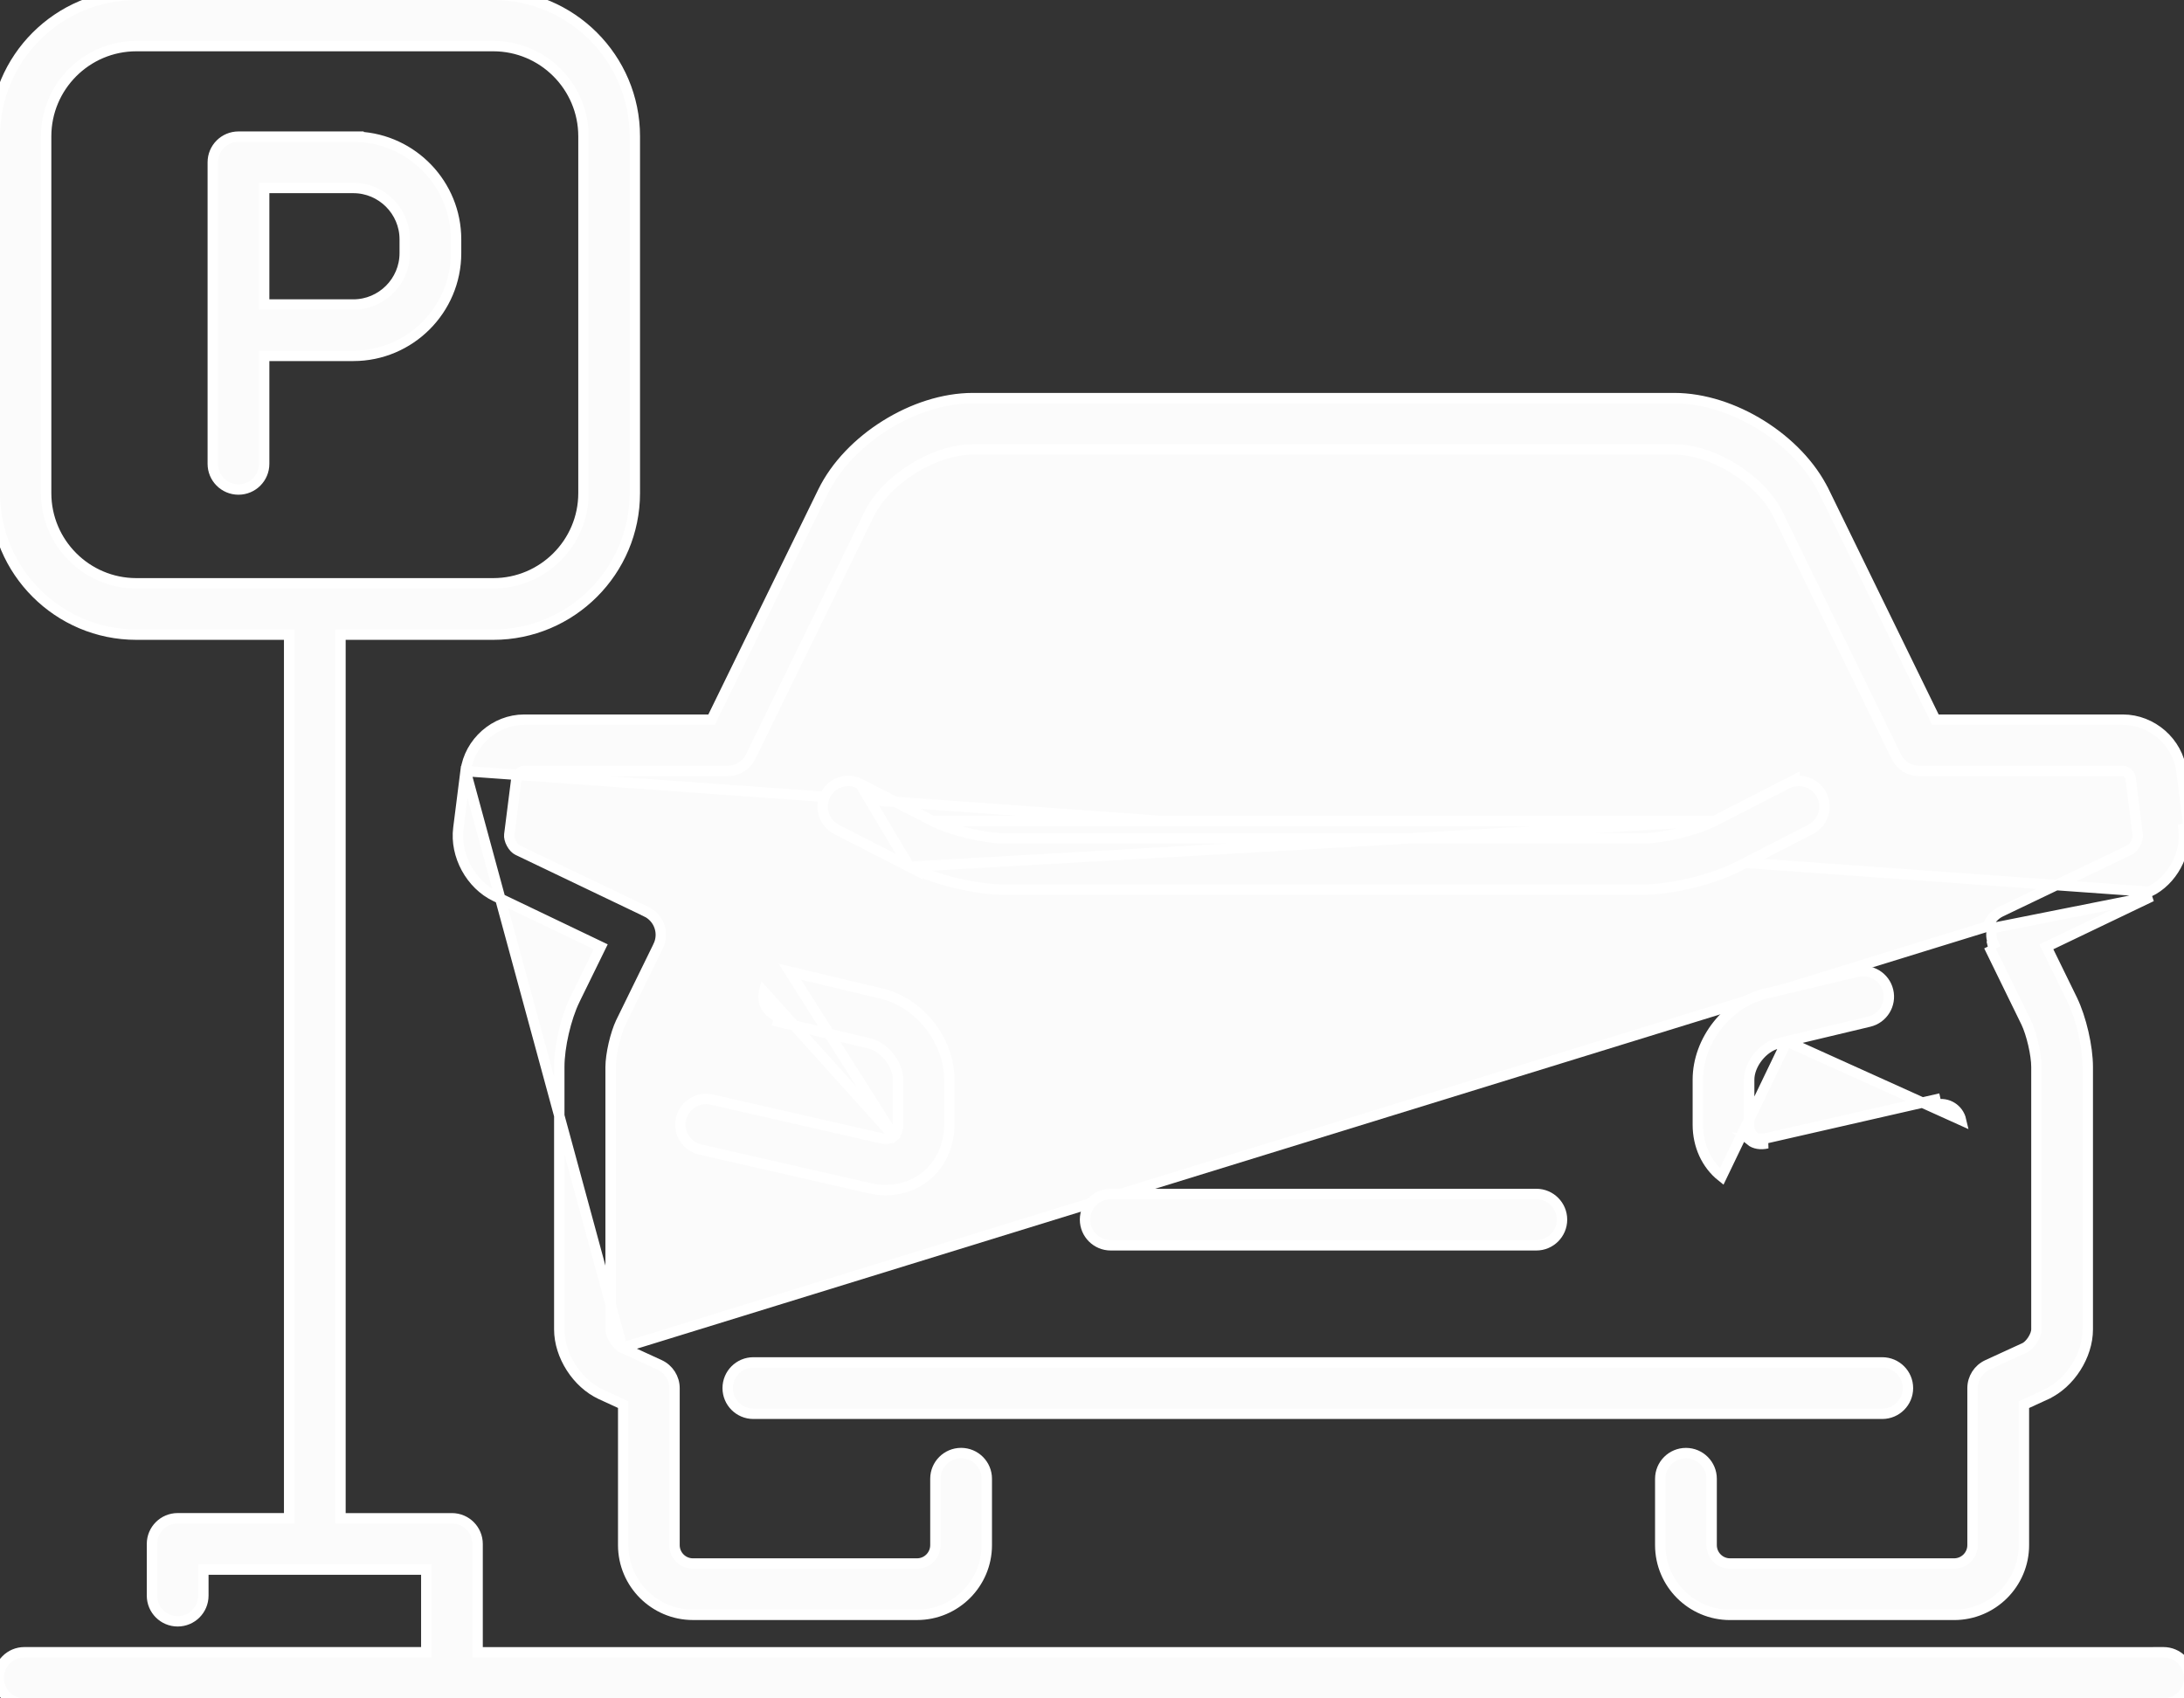 <?xml version="1.0" encoding="UTF-8"?>
<svg xmlns="http://www.w3.org/2000/svg" width="63" height="49" viewBox="0 0 63 49" fill="none">
  <rect x="0" y="0" width="63" height="49" fill="#333333" stroke="none"/>
  <g clip-path="url(#clip0_330_371)">
    <path d="M13.431 22.248C13.542 21.413 14.28 20.763 15.12 20.763H20.527L23.74 14.185L23.74 14.185C24.113 13.422 24.774 12.749 25.546 12.267C26.318 11.784 27.213 11.486 28.062 11.486H48.295C49.145 11.486 50.039 11.784 50.812 12.267C51.584 12.749 52.245 13.422 52.617 14.185L52.618 14.185L55.829 20.763H61.237C62.08 20.763 62.821 21.414 62.927 22.249L62.778 22.268L62.927 22.249L63.136 23.896C63.136 23.896 63.136 23.896 63.136 23.896L63.136 23.896L62.987 23.915C63.08 24.634 62.656 25.414 61.999 25.728L13.431 22.248ZM13.431 22.248L13.43 22.248L13.222 23.893C13.222 23.893 13.222 23.893 13.222 23.893C13.121 24.678 13.58 25.521 14.293 25.861L17.329 27.315L16.578 28.848L16.578 28.849C16.323 29.375 16.133 30.2 16.133 30.78V38.354C16.133 39.11 16.645 39.911 17.334 40.228L17.335 40.229L17.977 40.524V44.578C17.977 45.687 18.879 46.589 19.989 46.589H26.454C27.563 46.589 28.465 45.687 28.465 44.578V42.663C28.465 42.254 28.133 41.922 27.724 41.922C27.315 41.922 26.983 42.254 26.983 42.663V44.578C26.983 44.87 26.745 45.109 26.453 45.109H19.988C19.695 45.109 19.457 44.87 19.457 44.578V40.05C19.457 39.761 19.288 39.498 19.026 39.377L19.026 39.377L17.953 38.884L13.431 22.248ZM59.03 27.317L62.064 25.863L57.478 26.776C57.425 26.925 57.435 27.088 57.505 27.23L57.37 27.296L57.37 27.296C57.371 27.296 57.371 27.296 57.371 27.296L58.446 29.496C58.446 29.496 58.446 29.496 58.446 29.496C58.522 29.654 58.597 29.885 58.653 30.127C58.709 30.369 58.743 30.609 58.743 30.782V38.356C58.743 38.435 58.705 38.548 58.634 38.659C58.563 38.769 58.477 38.851 58.405 38.885C58.405 38.885 58.405 38.885 58.405 38.885L57.331 39.378L57.331 39.378C57.068 39.499 56.9 39.761 56.9 40.051V44.578C56.9 44.871 56.662 45.109 56.369 45.109H49.904C49.612 45.109 49.374 44.871 49.374 44.578V42.664C49.374 42.255 49.042 41.923 48.633 41.923C48.224 41.923 47.892 42.255 47.892 42.664V44.578C47.892 45.688 48.794 46.59 49.904 46.59H56.369C57.479 46.59 58.382 45.688 58.382 44.578V40.526L59.026 40.23L59.026 40.229C59.712 39.912 60.224 39.112 60.224 38.356V30.782C60.224 30.201 60.034 29.376 59.778 28.848L59.778 28.847L59.03 27.317ZM57.715 26.303C57.538 26.388 57.401 26.54 57.336 26.727L17.953 38.884C17.881 38.85 17.794 38.768 17.723 38.658C17.652 38.547 17.614 38.434 17.614 38.355V30.781C17.614 30.608 17.648 30.368 17.703 30.126C17.759 29.885 17.834 29.653 17.91 29.497C17.91 29.497 17.91 29.497 17.91 29.496L18.987 27.296L18.987 27.295C19.073 27.119 19.087 26.914 19.021 26.727C18.957 26.541 18.82 26.387 18.641 26.303C18.641 26.302 18.641 26.302 18.641 26.302L14.932 24.527C14.932 24.527 14.932 24.527 14.932 24.527C14.874 24.5 14.806 24.431 14.755 24.337C14.703 24.242 14.683 24.147 14.691 24.083C14.691 24.083 14.691 24.083 14.691 24.083L14.899 22.44C14.899 22.439 14.899 22.439 14.899 22.439C14.904 22.397 14.931 22.347 14.978 22.306C15.025 22.264 15.078 22.244 15.119 22.244H20.988C21.272 22.244 21.529 22.083 21.654 21.829L21.654 21.829L25.07 14.836C25.313 14.338 25.777 13.869 26.33 13.524C26.883 13.179 27.508 12.967 28.061 12.967H48.295C48.848 12.967 49.473 13.179 50.026 13.524C50.578 13.869 51.043 14.338 51.286 14.836L54.7 21.829L54.7 21.829C54.825 22.083 55.082 22.244 55.365 22.244H61.236C61.278 22.244 61.331 22.265 61.378 22.305C61.425 22.346 61.451 22.396 61.456 22.436L61.456 22.436L61.665 24.084L61.665 24.085C61.673 24.148 61.653 24.242 61.602 24.337C61.55 24.431 61.482 24.499 61.424 24.527L61.423 24.527L57.715 26.303L57.715 26.303Z" fill="#FBFBFB" stroke="white" stroke-width="0.3"></path>
    <path d="M21.731 40.789H54.296C54.705 40.789 55.037 40.457 55.037 40.048C55.037 39.639 54.705 39.307 54.296 39.307H21.731C21.323 39.307 20.991 39.639 20.991 40.048C20.991 40.457 21.323 40.789 21.731 40.789Z" fill="#FBFBFB" stroke="white" stroke-width="0.3"></path>
    <path d="M49.45 23.689L51.551 22.612L51.769 22.5V22.541C52.078 22.491 52.397 22.642 52.547 22.934C52.734 23.298 52.589 23.744 52.226 23.931L52.226 23.931L50.125 25.007C49.399 25.379 48.202 25.667 47.385 25.667H28.974C28.156 25.667 26.96 25.379 26.234 25.007L49.45 23.689ZM49.45 23.689C49.45 23.689 49.45 23.689 49.45 23.689C49.192 23.82 48.824 23.945 48.442 24.037C48.06 24.129 47.676 24.186 47.385 24.186H28.974C28.683 24.186 28.298 24.129 27.916 24.037C27.534 23.945 27.167 23.82 26.909 23.689L26.909 23.689M49.45 23.689L26.909 23.689M26.909 23.689L24.808 22.613L26.909 23.689ZM24.133 23.931L26.234 25.007L24.808 22.613L24.808 22.613C24.445 22.426 23.997 22.57 23.811 22.935C23.625 23.299 23.769 23.744 24.132 23.931L24.133 23.931Z" fill="#FBFBFB" stroke="white" stroke-width="0.3"></path>
    <path d="M32.04 34.447C31.631 34.447 31.299 34.779 31.299 35.187C31.299 35.596 31.631 35.928 32.04 35.928H44.318C44.726 35.928 45.058 35.596 45.058 35.187C45.058 34.779 44.726 34.447 44.318 34.447H32.04Z" fill="#FBFBFB" stroke="white" stroke-width="0.3"></path>
    <path d="M25.785 32.777L25.785 32.777C25.854 32.716 25.904 32.607 25.904 32.448V31.147C25.904 30.931 25.81 30.696 25.654 30.498C25.498 30.3 25.291 30.154 25.081 30.104C25.081 30.104 25.081 30.104 25.081 30.104L22.443 29.475L22.443 29.475L22.477 29.329C22.16 29.254 21.965 28.935 22.04 28.618L25.785 32.777ZM25.785 32.777L25.772 32.787C25.698 32.846 25.577 32.875 25.414 32.839C25.414 32.839 25.413 32.839 25.413 32.839L20.532 31.724C20.532 31.724 20.532 31.724 20.531 31.724C20.134 31.633 19.736 31.883 19.645 32.28L19.645 32.28C19.554 32.679 19.804 33.075 20.203 33.166L20.203 33.166L25.086 34.281L25.086 34.282C25.241 34.317 25.397 34.334 25.55 34.334C25.972 34.334 26.375 34.201 26.697 33.943L26.697 33.943C27.137 33.593 27.383 33.045 27.383 32.448V31.147C27.383 30.015 26.526 28.928 25.424 28.664L25.424 28.664L22.786 28.035L25.785 32.777Z" fill="#FBFBFB" stroke="white" stroke-width="0.3"></path>
    <path d="M51.539 30.043L51.54 30.043L51.279 30.106C51.069 30.156 50.862 30.302 50.706 30.5C50.551 30.697 50.457 30.933 50.457 31.149V32.45C50.457 32.616 50.513 32.729 50.587 32.788L50.587 32.788C50.662 32.848 50.784 32.877 50.946 32.84L50.946 32.84L55.828 31.725C55.828 31.725 55.828 31.725 55.828 31.725L55.828 31.725L55.861 31.871C56.179 31.797 56.496 31.997 56.569 32.315L51.539 30.043ZM51.539 30.043L53.917 29.476M51.539 30.043L49.663 33.944C49.223 33.593 48.976 33.046 48.976 32.449V31.148C48.976 30.015 49.833 28.929 50.934 28.665L50.934 28.665L53.574 28.036L53.575 28.036C53.972 27.943 54.372 28.186 54.466 28.584C54.561 28.982 54.315 29.382 53.917 29.476M53.917 29.476L53.883 29.33L53.917 29.476L53.917 29.476ZM50.98 32.986C50.787 33.03 50.614 33.002 50.493 32.905L50.98 32.986Z" fill="#FBFBFB" stroke="white" stroke-width="0.3"></path>
    <path d="M62.258 47.669V47.67H13.777V44.545C13.777 44.136 13.446 43.804 13.037 43.804H9.821V18.31H14.229C16.48 18.31 18.312 16.479 18.312 14.227V3.933C18.312 1.681 16.48 -0.15 14.229 -0.15H3.933C1.681 -0.15 -0.15 1.681 -0.15 3.933V14.227C-0.15 16.479 1.681 18.31 3.933 18.31H8.341V43.803H5.125C4.716 43.803 4.384 44.135 4.384 44.544V46.035C4.384 46.444 4.715 46.776 5.125 46.776C5.535 46.776 5.866 46.445 5.866 46.035V45.284H12.297V47.669H0.702C0.294 47.669 -0.038 48 -0.038 48.409C-0.038 48.819 0.293 49.15 0.702 49.15H62.408C62.817 49.15 63.149 48.819 63.149 48.409C63.149 48 62.818 47.669 62.408 47.669H62.258ZM3.933 16.829C2.498 16.829 1.331 15.662 1.331 14.227V3.933C1.331 2.498 2.498 1.33 3.933 1.33H14.229C15.664 1.33 16.831 2.498 16.831 3.933V14.227C16.831 15.662 15.664 16.829 14.229 16.829H3.933Z" fill="#FBFBFB" stroke="white" stroke-width="0.3"></path>
    <path d="M7.62 13.382V10.267H10.191C11.826 10.267 13.156 8.937 13.156 7.303V6.907C13.156 5.322 11.906 4.025 10.341 3.947V3.942H10.191H6.879C6.47 3.942 6.138 4.273 6.138 4.683V13.382C6.138 13.791 6.469 14.123 6.879 14.123C7.288 14.123 7.62 13.792 7.62 13.382ZM11.675 7.302C11.675 8.12 11.009 8.786 10.191 8.786H7.62V5.423H10.191C11.009 5.423 11.675 6.089 11.675 6.906V7.302Z" fill="#FBFBFB" stroke="white" stroke-width="0.3"></path>
  </g>
  <defs>
    <clipPath id="clip0_330_371">
      <rect width="63" height="49" fill="white"></rect>
    </clipPath>
  </defs>
</svg>
